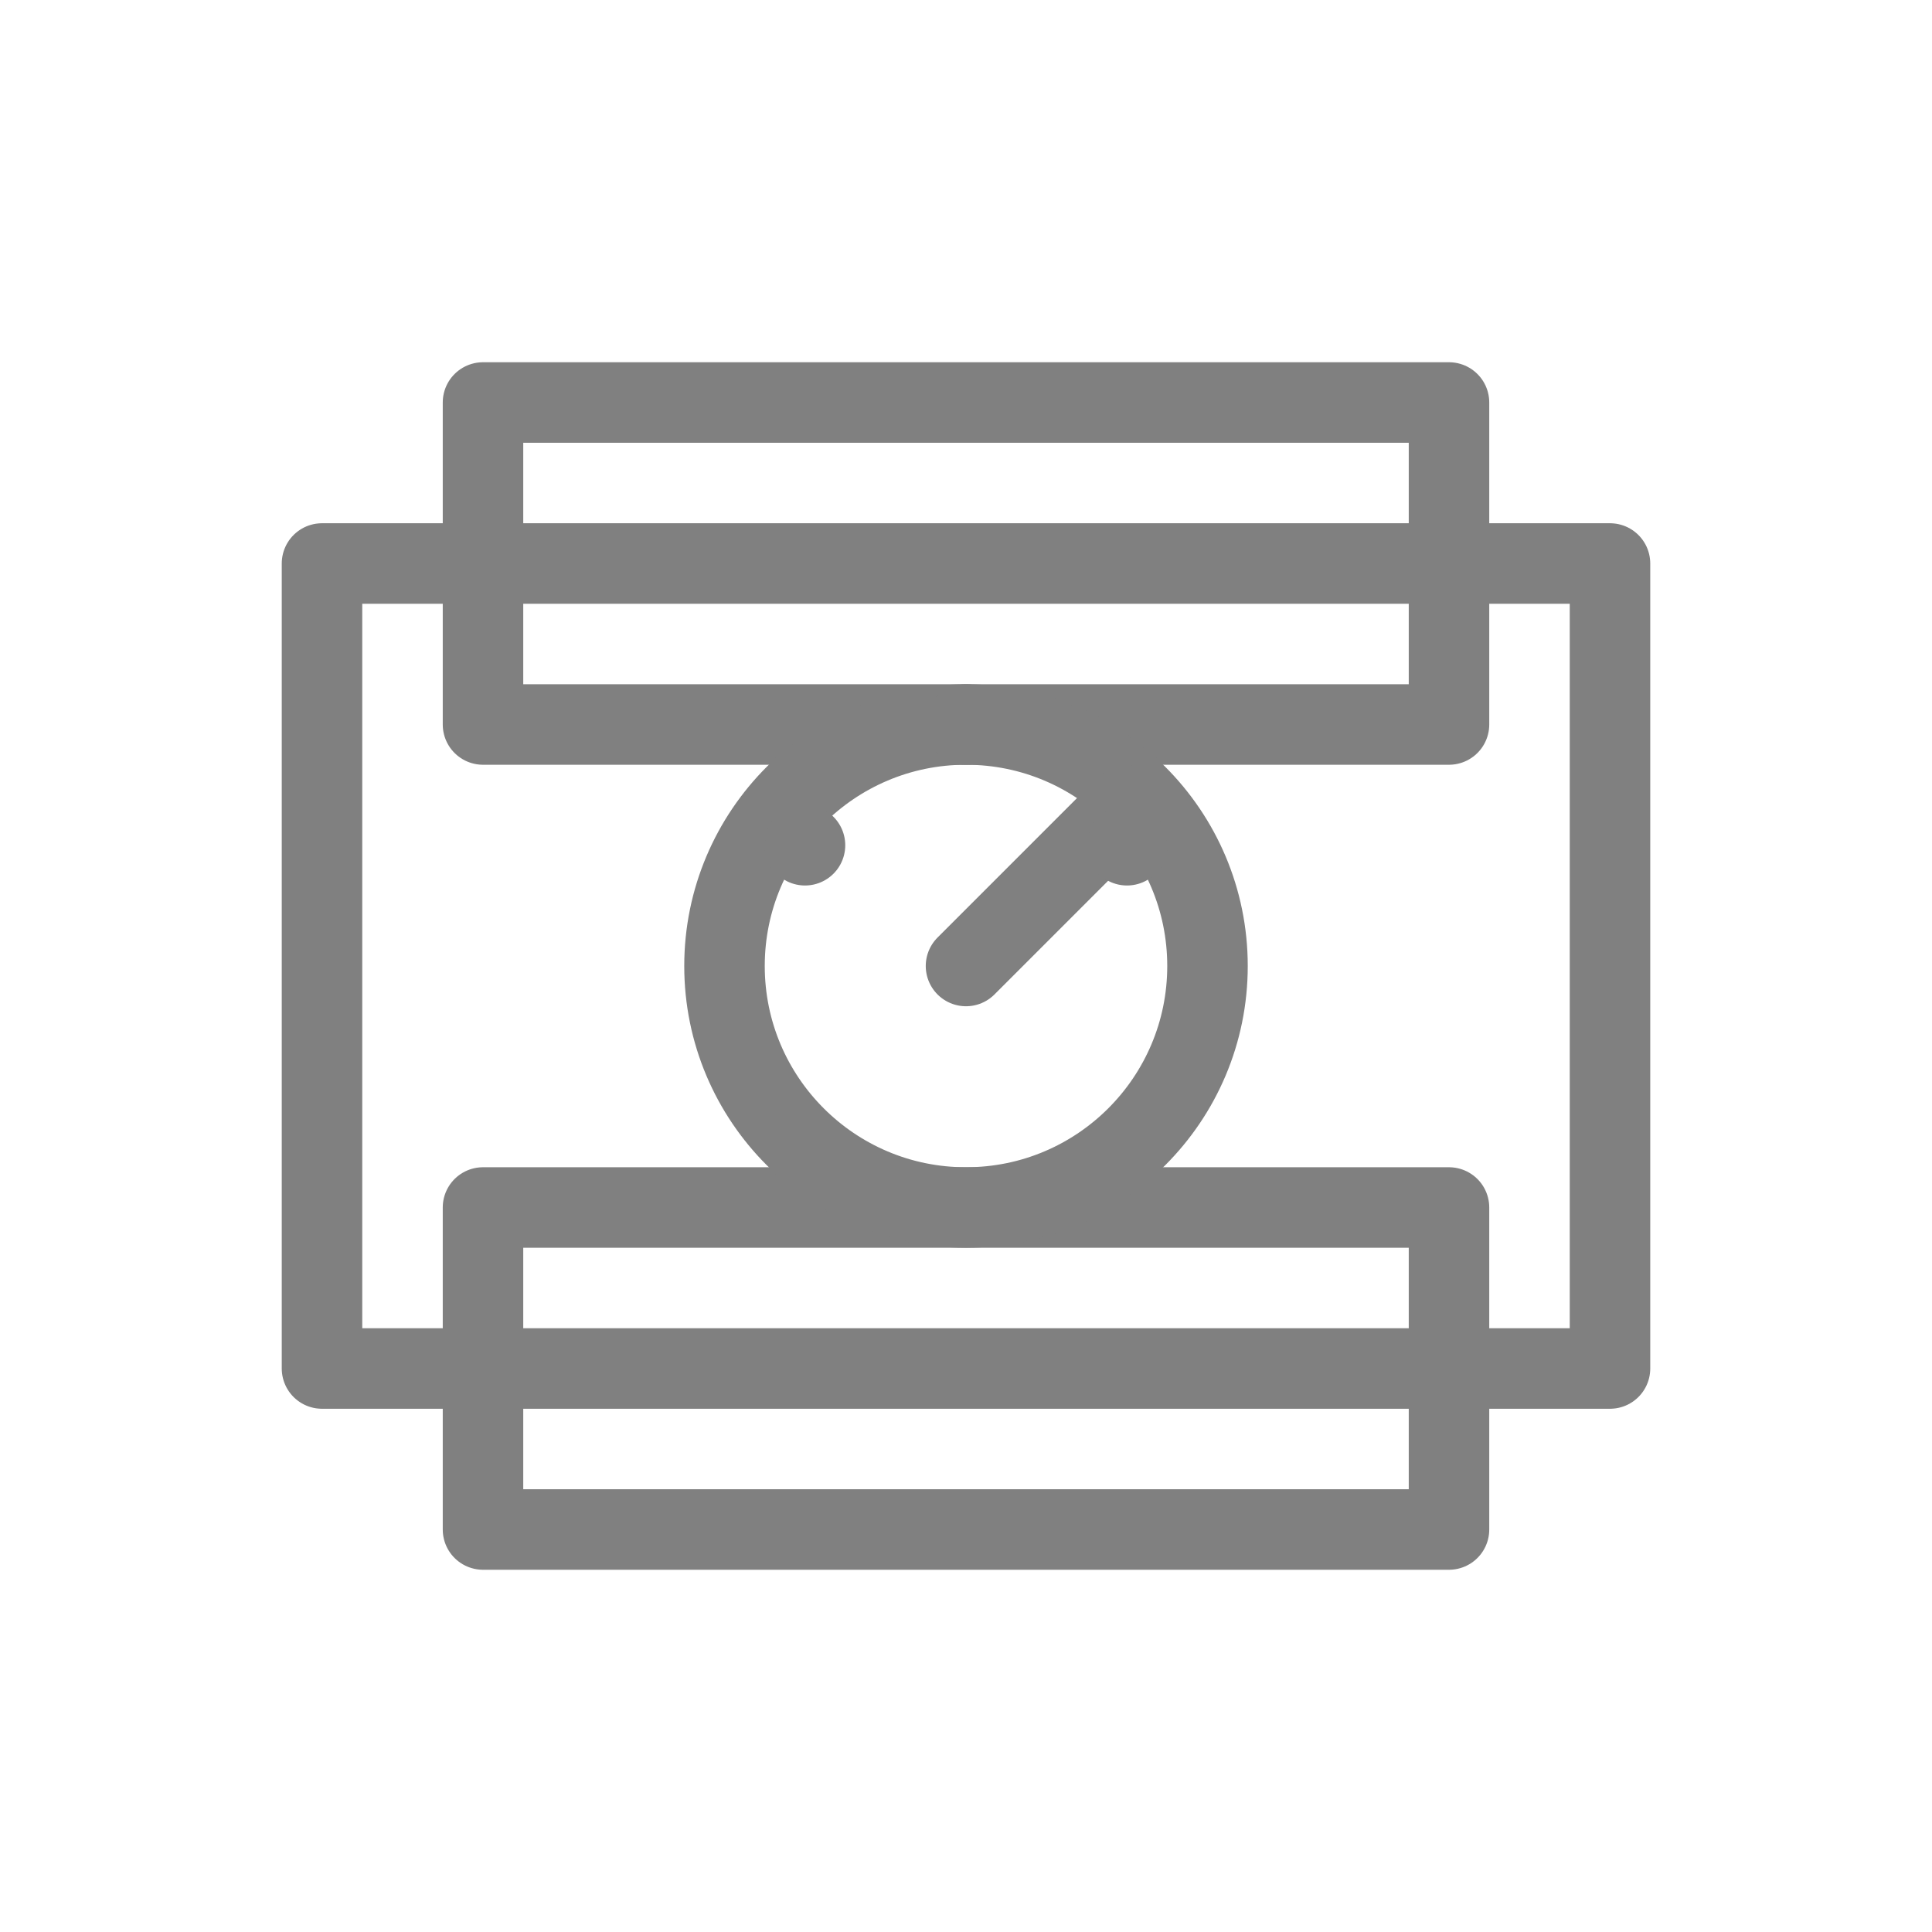 <svg viewBox="0 0 48 48" fill="none" xmlns="http://www.w3.org/2000/svg">
  <rect x="8" y="14" width="32" height="20" stroke="gray" stroke-width="2" stroke-linecap="round" stroke-linejoin="round"/>
  <rect x="12" y="10" width="24" height="8" stroke="gray" stroke-width="2" stroke-linecap="round" stroke-linejoin="round"/>
  <rect x="12" y="30" width="24" height="8" stroke="gray" stroke-width="2" stroke-linecap="round" stroke-linejoin="round"/>
  <circle cx="24" cy="24" r="6" stroke="gray" stroke-width="2" stroke-linecap="round" stroke-linejoin="round"/>
  <line x1="24" y1="24" x2="28" y2="20" stroke="gray" stroke-width="2" stroke-linecap="round" stroke-linejoin="round"/>
  <line x1="20" y1="21" x2="20" y2="21" stroke="gray" stroke-width="2" stroke-linecap="round"/>
  <line x1="28" y1="21" x2="28" y2="21" stroke="gray" stroke-width="2" stroke-linecap="round"/>
  <line x1="24" y1="18" x2="24" y2="18" stroke="gray" stroke-width="2" stroke-linecap="round"/>
</svg>